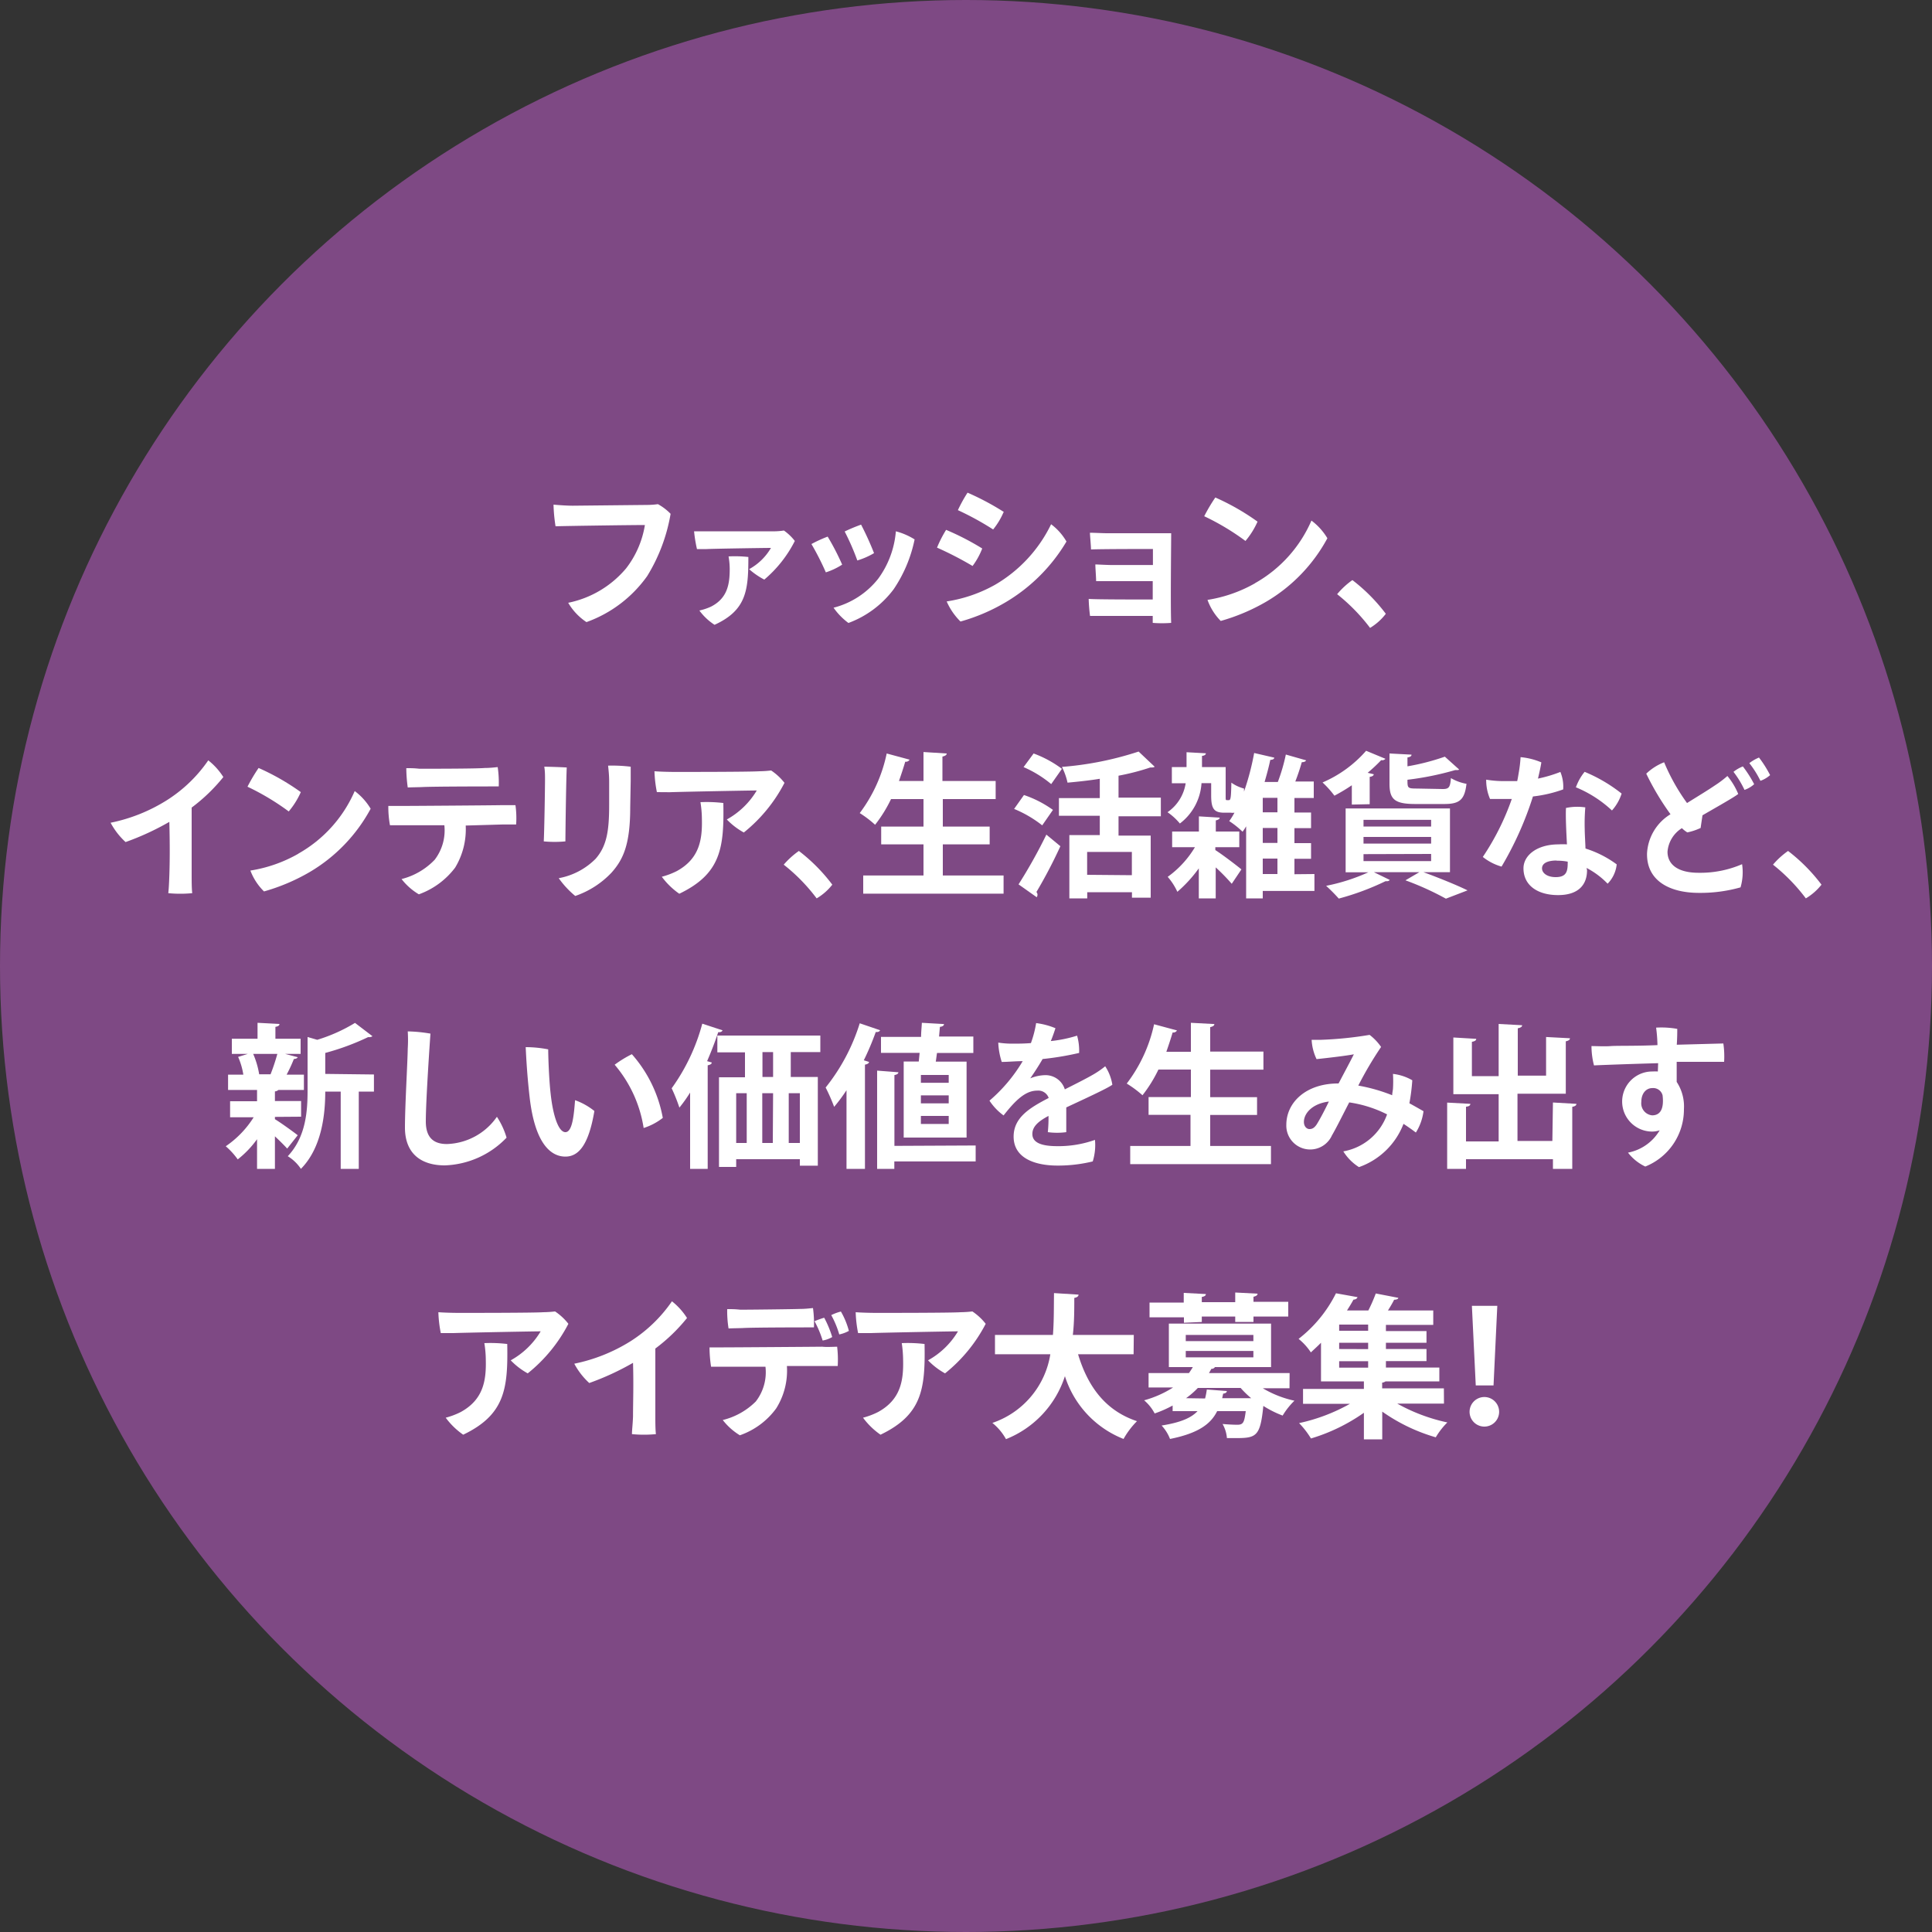 <svg xmlns="http://www.w3.org/2000/svg" viewBox="0 0 200 200"><rect x="0" y="0" width="200" height="200" fill="#333333" stroke="none"/><defs><style>.cls-1{fill:#7e4984;}.cls-2{fill:#fff;}</style></defs><g id="レイヤー_2" data-name="レイヤー 2"><circle class="cls-1" cx="100" cy="100" r="100"/><path class="cls-2" d="M67,59.63a13.16,13.16,0,0,1-6.29,4.77,6.09,6.09,0,0,1-1.89-2,10.57,10.57,0,0,0,6-3.57,9.9,9.9,0,0,0,1.94-4.48c-1.44,0-7.86.09-9.25.13a16.69,16.69,0,0,1-.21-2.24c.69.06,1.44.11,2,.11l7.75-.08a8.17,8.17,0,0,0,1.06-.08,5.55,5.55,0,0,1,1.31,1A18,18,0,0,1,67,59.63Z"/><path class="cls-2" d="M79.12,60a7.75,7.75,0,0,1-1.57-1.08,5.88,5.88,0,0,0,2.26-2.2c-.64,0-5.92.08-6.66.12l-1,0a14.39,14.39,0,0,1-.3-1.84c.49,0,1.26,0,1.69,0l6.71,0a6.84,6.84,0,0,0,.9-.08A5.21,5.21,0,0,1,82.28,56,12.75,12.75,0,0,1,79.12,60Zm-1.65-2.32c0,3.41-.19,5.49-3.5,7A5.93,5.93,0,0,1,72.4,63.2a5.81,5.81,0,0,0,1.2-.4c1.73-.88,1.94-2.37,1.94-3.92a7.72,7.72,0,0,0-.12-1.28A12.6,12.6,0,0,1,77.47,57.66Z"/><path class="cls-2" d="M87.18,58.45a7,7,0,0,1-1.69.8A27.58,27.58,0,0,0,84,56.32a13.37,13.37,0,0,1,1.68-.77A25.36,25.36,0,0,1,87.18,58.45Zm7.5-2.61A14.28,14.28,0,0,1,92.51,61a10.3,10.3,0,0,1-4.68,3.49,6.82,6.82,0,0,1-1.54-1.58,8.6,8.6,0,0,0,4.62-3A9.63,9.63,0,0,0,92.74,55,7,7,0,0,1,94.68,55.84Zm-4.2,1.42a7.8,7.8,0,0,1-1.73.76,25.28,25.28,0,0,0-1.31-3,17.31,17.31,0,0,1,1.7-.71A31.2,31.2,0,0,1,90.48,57.26Z"/><path class="cls-2" d="M101.68,56.78a7.53,7.53,0,0,1-1,1.81A35.83,35.83,0,0,0,97,56.69a12.62,12.62,0,0,1,.94-1.84A27.17,27.17,0,0,1,101.68,56.78ZM103,60.54a14.62,14.62,0,0,0,5.81-6.27,5.92,5.92,0,0,1,1.59,1.79,17.91,17.91,0,0,1-6.29,6.28,19.45,19.45,0,0,1-4.68,2A6.68,6.68,0,0,1,98,62.26,14.77,14.77,0,0,0,103,60.54Zm.88-7.5a7.52,7.52,0,0,1-1.07,1.77,30,30,0,0,0-3.65-2,15.16,15.16,0,0,1,1-1.81A27.25,27.25,0,0,1,103.92,53Z"/><path class="cls-2" d="M119.35,56.83c-.71,0-5.33,0-6.41.05,0-.35-.11-1.49-.11-1.73.42,0,1.36.05,1.76.05.71,0,5.62,0,6.65,0,0,1.15-.08,7.58,0,9.28a12.17,12.17,0,0,1-1.91,0v-.72c-1.6,0-4.52,0-5.18,0l-1.31,0A17.7,17.7,0,0,1,112.7,62c.88.06,4.74.06,6.63.06V60.16l-4.53,0c-.51,0-1,0-1.33,0,0-.4-.08-1.36-.08-1.73.18,0,1,.05,1.6.06,1.35,0,3.22,0,4.36,0Z"/><path class="cls-2" d="M130.18,54a8.34,8.34,0,0,1-1.25,2,25.26,25.26,0,0,0-4.27-2.56,17.77,17.77,0,0,1,1.15-1.94A24.45,24.45,0,0,1,130.18,54Zm-.26,6.37a13.67,13.67,0,0,0,5.84-6.48,6.33,6.33,0,0,1,1.65,1.83,16.94,16.94,0,0,1-6.32,6.56,20.32,20.32,0,0,1-4.72,2A6,6,0,0,1,125,62.1,14.48,14.48,0,0,0,129.92,60.38Z"/><path class="cls-2" d="M141.83,65a19.3,19.3,0,0,0-3.41-3.49A8.23,8.23,0,0,1,140,60.05a18.12,18.12,0,0,1,3.46,3.49A5.88,5.88,0,0,1,141.83,65Z"/><path class="cls-2" d="M19.84,83.6c0,4.64,0,7,0,7,0,.54,0,1.38.06,1.86a12.82,12.82,0,0,1-2.48,0c.05-.42.08-1,.11-1.83.05-1.46.06-3.2,0-5.55A27.67,27.67,0,0,1,13,87.17a7.45,7.45,0,0,1-1.55-2,17.43,17.43,0,0,0,5.82-2.33,14.8,14.8,0,0,0,4.29-4.13,6.87,6.87,0,0,1,1.56,1.73A18.05,18.05,0,0,1,19.84,83.6Z"/><path class="cls-2" d="M31.14,82a8.34,8.34,0,0,1-1.25,2,25.66,25.66,0,0,0-4.27-2.56,17.77,17.77,0,0,1,1.15-1.94A24.45,24.45,0,0,1,31.14,82Zm-.26,6.37a13.67,13.67,0,0,0,5.84-6.48,6.33,6.33,0,0,1,1.65,1.83,16.94,16.94,0,0,1-6.32,6.56,20.32,20.32,0,0,1-4.72,2,6,6,0,0,1-1.41-2.16A14.55,14.55,0,0,0,30.88,88.38Z"/><path class="cls-2" d="M48.21,85.46a7.67,7.67,0,0,1-1.09,4.35,8.15,8.15,0,0,1-3.76,2.77A6.4,6.4,0,0,1,41.57,91,7.18,7.18,0,0,0,45,89a5,5,0,0,0,1-3.57l-4.13,0c-.43,0-1.07,0-1.5,0a10.4,10.4,0,0,1-.17-2c.47,0,.92,0,1.46,0,.95,0,9.38-.06,10.21-.08.36,0,1.11,0,1.49,0a9.64,9.64,0,0,1,.07,2c-.45,0-.92,0-1.4,0Zm-6-3.94a15.1,15.1,0,0,1-.15-2c.53,0,.8,0,1.36.06,1,0,5.94,0,6.77-.08.55,0,1-.06,1.33-.09a10.79,10.79,0,0,1,.11,2c-.67,0-6.91,0-8,.07C43.36,81.49,42.61,81.5,42.18,81.52Z"/><path class="cls-2" d="M58.67,79.45c-.06,1.17-.13,6-.14,7.65a12,12,0,0,1-2.24,0c.06-1.18.13-5.52.13-6.43,0-.32,0-.91-.08-1.3C56.83,79.37,58.05,79.41,58.67,79.45Zm6.57,4.13c0,3.86-.73,5.4-1.94,6.76a9.33,9.33,0,0,1-3.75,2.41,9.5,9.5,0,0,1-1.71-1.84,7.21,7.21,0,0,0,3.81-2c1.17-1.33,1.41-2.91,1.41-5.6,0-.82,0-1.52,0-2.38,0-.68-.06-1.19-.11-1.67a15.4,15.4,0,0,1,2.34.11c0,.45,0,1.06,0,1.49Z"/><path class="cls-2" d="M68,82a13,13,0,0,1-.25-2.16c.67.05,1.6.07,2.19.07,1,0,7.7,0,8.67-.07a11.9,11.9,0,0,0,1.22-.08,5.94,5.94,0,0,1,1.38,1.28A16,16,0,0,1,77,86.18a7.32,7.32,0,0,1-1.76-1.35,8.25,8.25,0,0,0,3.1-3c-.86,0-8.05.14-9,.18Zm6.88,1.12c.08,4.61-.22,7.32-4.56,9.4a7.72,7.72,0,0,1-1.81-1.76,7.77,7.77,0,0,0,1.56-.59c2.33-1.28,2.64-3.24,2.59-5.38a11.28,11.28,0,0,0-.15-1.75A14.6,14.6,0,0,1,74.91,83.13Z"/><path class="cls-2" d="M84.54,93a18.66,18.66,0,0,0-3.41-3.49,8.59,8.59,0,0,1,1.57-1.42,18.12,18.12,0,0,1,3.46,3.49A5.78,5.78,0,0,1,84.54,93Z"/><path class="cls-2" d="M97.6,90.63h6.29v1.88H89.36V90.63H95.6V87.41H91.22V85.57H95.6V82.72H92.24a14.25,14.25,0,0,1-1.65,2.66A11.3,11.3,0,0,0,89,84.17,15.48,15.48,0,0,0,91.79,78l2.37.64a.43.43,0,0,1-.45.21c-.19.65-.41,1.31-.65,2H95.6v-3L98,78c0,.16-.15.25-.44.32v2.53h5.51v1.87H97.6v2.85h4.85v1.84H97.6Z"/><path class="cls-2" d="M106,82.3a11.34,11.34,0,0,1,3,1.54l-1.11,1.6a12.14,12.14,0,0,0-2.91-1.7Zm-.56,9.25a53.08,53.08,0,0,0,2.88-5.15l1.45,1.2a50,50,0,0,1-2.48,4.74.42.42,0,0,1,.11.29.46.46,0,0,1-.08.25ZM107,78a11.43,11.43,0,0,1,2.93,1.59l-1.11,1.58a11.67,11.67,0,0,0-2.86-1.76Zm13.17,6.5h-4.38v2h3.33v6.43h-1.94v-.57h-4.63V93h-1.85V86.45h3.15v-2h-4.23V82.62h4.23v-2c-1.12.18-2.26.3-3.34.4a6.74,6.74,0,0,0-.58-1.63,33.84,33.84,0,0,0,7.94-1.59l1.66,1.57c-.09.08-.2.08-.45.08a24.77,24.77,0,0,1-3.29.85v2.27h4.38Zm-3,6.1V88.19h-4.63v2.37Z"/><path class="cls-2" d="M125.81,87.7V88c.69.43,2.3,1.66,2.7,2l-1,1.49a21.18,21.18,0,0,0-1.66-1.7V93h-1.75V89.89a13.87,13.87,0,0,1-2.22,2.43,6.45,6.45,0,0,0-1-1.55,10.24,10.24,0,0,0,2.82-3.07h-2.36V86.08h2.77V84.51l2.15.13c0,.14-.13.22-.4.29v1.15h2.43V87.7Zm10.26,2.78v1.75h-5.35V93H129V85.54a5.42,5.42,0,0,1-.37.56A9.09,9.09,0,0,0,127.25,85a7.19,7.19,0,0,0,.54-.87,1.46,1.46,0,0,1-.38,0h-.67c-1.06,0-1.36-.4-1.36-1.78V81.07h-1a5.69,5.69,0,0,1-2.24,4.18,6.24,6.24,0,0,0-1.28-1.17,4.45,4.45,0,0,0,1.88-3h-1.43V79.41h1.52V77.87l2,.11c0,.14-.13.24-.4.27v1.16h2.45v3c0,.39,0,.42.13.42h.2c.18,0,.23-.19.26-1.81a4,4,0,0,0,1.31.61c0,.11,0,.22,0,.32h0a26.85,26.85,0,0,0,1.05-4l2.08.48c0,.15-.19.23-.41.23-.16.77-.37,1.53-.59,2.29h1.37a18.88,18.88,0,0,0,.83-2.84l2.1.6c-.06.12-.21.19-.45.19a21.14,21.14,0,0,1-.67,2H136v1.71h-2v1.5h1.72v1.62H134v1.55h1.72v1.62H134v1.6Zm-3.83-6.39v-1.5h-1.52v1.5Zm0,3.17V85.71h-1.52v1.55Zm-1.52,1.62v1.6h1.52v-1.6Z"/><path class="cls-2" d="M139.94,83.29v-2a19,19,0,0,1-1.8,1.08A10.21,10.21,0,0,0,136.91,81a12.56,12.56,0,0,0,4.51-3.28l2,.83a.45.45,0,0,1-.44.14A17.25,17.25,0,0,1,141.58,80l.63.15c0,.13-.16.24-.42.27v2.83Zm10.16,7h-2.74c1.64.6,3.48,1.35,4.56,1.88l-2.24.86a29.87,29.87,0,0,0-4.19-1.9l1.44-.84h-4.7l1.64.8a.34.34,0,0,1-.28.13h-.16a27.11,27.11,0,0,1-4.84,1.8,18.1,18.1,0,0,0-1.31-1.32,19.85,19.85,0,0,0,4.37-1.4H139.3V83.69h10.8Zm-8.95-5.42v.69h7v-.69Zm0,1.77v.69h7v-.69Zm0,1.78v.72h7V88.4Zm8.2-6.74c.64,0,.77-.17.85-1.13a4.91,4.91,0,0,0,1.61.59c-.19,1.66-.73,2.09-2.29,2.09h-3c-2.15,0-2.68-.48-2.68-2.11V78l2.28.12c0,.16-.13.24-.42.29v.92a23.78,23.78,0,0,0,3.87-1l1.48,1.33c-.07.06-.12.06-.42.06a30.58,30.58,0,0,1-4.93,1c0,.86,0,.91,1,.91Z"/><path class="cls-2" d="M158.69,82.45a34.77,34.77,0,0,1-3.25,7.26,5.53,5.53,0,0,1-1.94-1,26.28,26.28,0,0,0,3-6c-.73,0-1.5,0-2.25,0a4.89,4.89,0,0,1-.4-2,11.06,11.06,0,0,0,1.68.15c.51,0,1,0,1.53,0,.07-.31.11-.58.16-.87a13.76,13.76,0,0,0,.19-1.61,7.13,7.13,0,0,1,2.15.54c-.08.51-.21,1.09-.35,1.68a14.05,14.05,0,0,0,2.32-.69,4,4,0,0,1,.29,1.81A13.67,13.67,0,0,1,158.69,82.45Zm5.6,7.63c0,1.51-.89,2.58-3,2.58s-3.58-1-3.58-2.77c0-1.36,1.42-2.48,3.62-2.48a6.4,6.4,0,0,1,.88,0c-.07-1.33-.15-2.9-.1-3.77a5.62,5.62,0,0,1,2-.06,20,20,0,0,0-.06,2.26c0,.43.05,1.2.08,2a10.89,10.89,0,0,1,3.23,1.64,3.34,3.34,0,0,1-.94,2,8.34,8.34,0,0,0-2.18-1.63Zm-3.14-1c-1,0-1.52.31-1.52.81s.55.91,1.41.91c1.2,0,1.25-.69,1.25-1.6A5.45,5.45,0,0,0,161.15,89.1Zm2-7.61a5.31,5.31,0,0,1,.89-1.57,16,16,0,0,1,3.83,2.25,4.84,4.84,0,0,1-1,1.75A12.34,12.34,0,0,0,163.11,81.49Z"/><path class="cls-2" d="M180.34,89.46a5.59,5.59,0,0,1-.16,2.4,15.26,15.26,0,0,1-4.31.57c-3,0-5.42-1.23-5.37-4.08a5.05,5.05,0,0,1,2.43-4.06,27.31,27.31,0,0,1-2.51-4.2,5.66,5.66,0,0,1,1.85-1.18,20.7,20.7,0,0,0,2.37,4.22c1.12-.7,2.1-1.29,2.85-1.8a11,11,0,0,0,1.33-1,7.23,7.23,0,0,1,1.12,1.86c-.38.32-2.29,1.39-3.7,2.21-.06.43-.14.92-.19,1.31a6.19,6.19,0,0,1-1.38.46,3.12,3.12,0,0,1-.56-.44,3.18,3.18,0,0,0-1.49,2.44c0,1.27,1,2.18,3.22,2.18A10.9,10.9,0,0,0,180.34,89.46Zm.08-10.12a12,12,0,0,1,1.17,1.84,2.9,2.9,0,0,1-1,.59,10.07,10.07,0,0,0-1.14-1.87A3.81,3.81,0,0,1,180.42,79.34Zm2.82.9a3.06,3.06,0,0,1-1,.59A10.15,10.15,0,0,0,181.09,79a4.38,4.38,0,0,1,1-.58A11.72,11.72,0,0,1,183.24,80.24Z"/><path class="cls-2" d="M186.94,93a18.91,18.91,0,0,0-3.4-3.49,8.23,8.23,0,0,1,1.56-1.42,18.12,18.12,0,0,1,3.46,3.49A5.92,5.92,0,0,1,186.94,93Z"/><path class="cls-2" d="M28.46,115.62v.24c.52.3,2,1.37,2.36,1.66l-1.09,1.38c-.29-.32-.77-.8-1.27-1.27V121H26.61v-3.07a10.16,10.16,0,0,1-2,2.09,7.59,7.59,0,0,0-1.24-1.36,10.2,10.2,0,0,0,2.89-3H23.82V114h2.79v-1.17h-3v-1.58h1.58a7.29,7.29,0,0,0-.54-1.84l1-.31H24v-1.57h2.66v-1.65l2.27.12c0,.16-.13.25-.42.3v1.23h2.61v1.57h-1.6l1.3.34c-.05.11-.18.17-.4.19a15.22,15.22,0,0,1-.75,1.62h1.79v1.58H28.82a.58.58,0,0,1-.36.15v1h2.71v1.62ZM28,111.23a20.45,20.45,0,0,0,.71-2.13H26.21a8.82,8.82,0,0,1,.62,2.11l-.09,0H28Zm10.71,0V113H37.14v8H35.27v-8h-1.6c0,2.37-.36,5.81-2.52,8a4.37,4.37,0,0,0-1.36-1.31c1.88-2,2.05-4.66,2.05-6.82v-5.52l1,.29a16.92,16.92,0,0,0,3.91-1.75l1.81,1.38a.67.67,0,0,1-.45.09A25.5,25.5,0,0,1,33.67,109v2.17Z"/><path class="cls-2" d="M44.56,107c-.05.7-.48,6.9-.48,9.09,0,1.7.83,2.34,2.18,2.34a6.54,6.54,0,0,0,5.18-2.82,8.06,8.06,0,0,1,1,2.16,9.28,9.28,0,0,1-6.39,2.87c-2.46,0-4.13-1.22-4.13-3.92,0-2.21.27-6.74.29-8.17a14.31,14.31,0,0,0,0-1.78A15.22,15.22,0,0,1,44.56,107Z"/><path class="cls-2" d="M57,113.2c.24,2.27.81,4,1.53,4s.88-1.76,1-3.31a6.92,6.92,0,0,1,2,1.12c-.59,3.51-1.63,4.72-3,4.72-1.57,0-3.18-1.44-3.71-6.21-.23-2-.34-3.82-.4-5.12a12.19,12.19,0,0,1,2.33.23C56.75,109.34,56.83,111.73,57,113.2Zm11.63,2.51a6.32,6.32,0,0,1-2,1.06,13.21,13.21,0,0,0-3-6.55,11.7,11.7,0,0,1,1.78-1.09A13.61,13.61,0,0,1,68.61,115.71Z"/><path class="cls-2" d="M71.44,113.1a14.42,14.42,0,0,1-1.11,1.56,17.21,17.21,0,0,0-.8-2,20.43,20.43,0,0,0,3.17-6.69l2.1.69c-.06.14-.21.21-.45.19-.33,1-.72,2-1.15,3l.48.14c0,.15-.16.24-.42.29V121H71.44Zm13.48-4.19H81.86v2.58h2.8v9.18H82.8V120H76.21v.8H74.43v-9.28h2.69v-2.58H74.26v-1.74H84.92Zm-8.71,4.26v5.15H77.3v-5.15Zm3.82,0H78.91v5.15H80Zm0-1.68v-2.58h-1.1v2.58Zm2.77,6.83v-5.15H81.65v5.15Z"/><path class="cls-2" d="M87.63,112.86a17.08,17.08,0,0,1-1.28,1.72,18.75,18.75,0,0,0-.88-2A20.22,20.22,0,0,0,89,105.93l2.11.72c-.06.13-.21.21-.45.18-.36,1-.78,2-1.24,2.93l.54.17c0,.13-.16.24-.42.28V121H87.63ZM101,118.58v1.65H92.58V121H90.8V110.83L93,111c0,.14-.14.24-.41.29v7.33Zm-7.45-8.69h1.56l.09-.9h-4v-1.65h4.15c0-.5.06-1,.08-1.46l2.29.13c0,.16-.14.26-.42.29l-.09,1h3.55V109H97c-.05.3-.08.61-.13.9h3.19v7.86H93.55Zm4.66,2.2v-.81H95.33v.81Zm0,2.13v-.83H95.33v.83Zm0,2.13v-.83H95.33v.83Z"/><path class="cls-2" d="M113.35,118a5.66,5.66,0,0,1-.23,2.23,15.17,15.17,0,0,1-3.65.43c-2.25,0-4.54-.72-4.54-3,0-2,1.71-3,3.63-4a1.14,1.14,0,0,0-1.18-.76c-1.19,0-2.2.92-3.49,2.57a5.9,5.9,0,0,1-1.46-1.53,16.29,16.29,0,0,0,3.44-4.09c-.77,0-1.52.08-2.17.08a7.42,7.42,0,0,1-.36-2,9.41,9.41,0,0,0,1.46.11c.51,0,1.18,0,1.92-.06a11.11,11.11,0,0,0,.54-2.07,7.74,7.74,0,0,1,2,.53c-.1.31-.27.82-.48,1.33a13.65,13.65,0,0,0,2.72-.56,5.67,5.67,0,0,1,.21,1.79,30.79,30.79,0,0,1-3.78.63c-.37.64-.85,1.39-1.28,2a4.31,4.31,0,0,1,1.52-.33,2.09,2.09,0,0,1,2.06,1.47c1.17-.59,2.21-1.11,3-1.57a9.08,9.08,0,0,0,1.18-.82,4.89,4.89,0,0,1,.74,1.91c-.48.37-3.06,1.55-4.77,2.35,0,.8,0,1.86,0,2.56a7.19,7.19,0,0,1-1.91,0,14.16,14.16,0,0,0,.07-1.68c-1.14.6-1.67,1.15-1.67,1.87,0,.88.9,1.26,2.58,1.26A11.24,11.24,0,0,0,113.35,118Z"/><path class="cls-2" d="M125.28,118.63h6.29v1.88H117v-1.88h6.24v-3.22H118.9v-1.84h4.38v-2.85h-3.36a14.25,14.25,0,0,1-1.65,2.66,11.3,11.3,0,0,0-1.63-1.21,15.48,15.48,0,0,0,2.83-6.14l2.37.64a.43.43,0,0,1-.45.21c-.19.65-.41,1.31-.65,2h2.54v-3l2.43.13c0,.16-.14.25-.43.32v2.53h5.51v1.87h-5.51v2.85h4.85v1.84h-4.85Z"/><path class="cls-2" d="M138.58,112.14c.57-1.09,1.25-2.35,1.57-3-.76.15-2.63.37-3.86.5a5.24,5.24,0,0,1-.51-2h1a38.3,38.3,0,0,0,5-.51,5.44,5.44,0,0,1,1.19,1.25,37.28,37.28,0,0,0-2.36,4,17.65,17.65,0,0,1,3.51,1c0-.22.06-.45.08-.67a12.49,12.49,0,0,0,0-1.54,5.12,5.12,0,0,1,2,.66,20.32,20.32,0,0,1-.3,2.38c.53.29,1,.56,1.46.82a5.42,5.42,0,0,1-.79,2.21c-.38-.29-.82-.6-1.28-.9a7.66,7.66,0,0,1-4.61,4.48,5.14,5.14,0,0,1-1.62-1.63,5.89,5.89,0,0,0,4.53-3.83,12.7,12.7,0,0,0-3.92-1.24c-.64,1.24-1.34,2.65-1.79,3.42a2.47,2.47,0,0,1-4.72-1.1c0-2.29,2-4.28,5.37-4.28Zm-1,1.89c-1.74.21-2.6,1.23-2.6,2.11,0,.48.3.74.57.74s.48-.09.74-.46C136.64,115.87,137.17,114.85,137.58,114Z"/><path class="cls-2" d="M160.76,114.13l2.43.14c0,.15-.13.26-.43.31V121h-2v-1h-9v1h-1.95v-6.86l2.4.13c0,.16-.14.27-.45.3v3.59h3.38v-4.89h-4.69v-5.87l2.37.14c0,.16-.15.26-.45.31v3.55h2.77V106l2.43.13c0,.16-.14.26-.45.32v4.9h2.93v-4l2.47.13c0,.16-.13.25-.43.32v5.42h-5v4.89h3.61Z"/><path class="cls-2" d="M171.65,110.06c-2.83.08-5.6.18-6.64.23a8,8,0,0,1-.26-2c.53,0,1.39.05,2,0s2.69,0,4.83-.1a15.72,15.72,0,0,0-.14-1.81,9.32,9.32,0,0,1,2.19.13c0,.26,0,.88-.05,1.64l4.82-.13a9.36,9.36,0,0,1,.08,1.9c-1,0-2.85,0-4.91,0v2.08a4.6,4.6,0,0,1,.75,2.81,6.36,6.36,0,0,1-4,5.95,4.88,4.88,0,0,1-1.79-1.44,4.87,4.87,0,0,0,3.28-2.31,2.53,2.53,0,0,1-.8.13,3.11,3.11,0,0,1,.05-6.22,5.12,5.12,0,0,1,.56,0Zm.46,3.33a1,1,0,0,0-1.08-.75c-.58,0-1.12.5-1.12,1.42a1.25,1.25,0,0,0,1.12,1.4C171.78,115.46,172.29,114.93,172.11,113.39Z"/><path class="cls-2" d="M45.63,138a13,13,0,0,1-.25-2.16c.67.05,1.6.07,2.19.07,1,0,7.7,0,8.67-.07a11.9,11.9,0,0,0,1.22-.08,5.94,5.94,0,0,1,1.38,1.28,16,16,0,0,1-4.21,5.13,7.32,7.32,0,0,1-1.76-1.35,8.25,8.25,0,0,0,3.1-3c-.86,0-8,.14-9,.18Zm6.88,1.12c.08,4.61-.22,7.32-4.56,9.4a7.72,7.72,0,0,1-1.81-1.76,7.77,7.77,0,0,0,1.56-.59c2.33-1.28,2.64-3.24,2.59-5.38a11.28,11.28,0,0,0-.15-1.75A14.6,14.6,0,0,1,52.51,139.13Z"/><path class="cls-2" d="M67.84,139.6c0,4.64,0,7,0,7,0,.54,0,1.38.06,1.86a12.82,12.82,0,0,1-2.48,0c0-.42.08-1,.11-1.83,0-1.46.07-3.2,0-5.55A27.67,27.67,0,0,1,61,143.17a7.45,7.45,0,0,1-1.55-2,17.57,17.57,0,0,0,5.83-2.33,14.88,14.88,0,0,0,4.28-4.13,6.87,6.87,0,0,1,1.56,1.73A18.05,18.05,0,0,1,67.84,139.6Z"/><path class="cls-2" d="M86.66,139.41a11.28,11.28,0,0,1,.06,2l-1.39,0-3.87,0a7.35,7.35,0,0,1-1.11,4.39,7.83,7.83,0,0,1-3.76,2.78A6.58,6.58,0,0,1,74.82,147a7.28,7.28,0,0,0,3.42-1.92,4.94,4.94,0,0,0,1-3.6l-4.11,0c-.43,0-1.07,0-1.52,0a13.46,13.46,0,0,1-.16-2c.48,0,.93,0,1.47,0,.94,0,9.38-.06,10.2-.07C85.52,139.46,86.28,139.42,86.66,139.41Zm-11.24-1.89a11.35,11.35,0,0,1-.14-2c.53,0,.8,0,1.36.06,1,0,5.36-.05,6.18-.08.54,0,1-.06,1.34-.09a11.76,11.76,0,0,1,.1,2c-.67,0-6.32,0-7.4.07C76.61,137.49,75.86,137.5,75.42,137.52Zm9.74,1.25a10.72,10.72,0,0,0-.84-2,9.63,9.63,0,0,1,1-.36,10.84,10.84,0,0,1,.83,2A2.9,2.9,0,0,1,85.16,138.77Zm2.72-1a3.46,3.46,0,0,1-1,.37,9.63,9.63,0,0,0-.83-2,5,5,0,0,1,1-.37A8.06,8.06,0,0,1,87.88,137.79Z"/><path class="cls-2" d="M88.83,138a13,13,0,0,1-.25-2.16c.67.05,1.6.07,2.19.07,1,0,7.7,0,8.67-.07a11.9,11.9,0,0,0,1.22-.08,5.94,5.94,0,0,1,1.38,1.28,16,16,0,0,1-4.21,5.13,7.32,7.32,0,0,1-1.76-1.35,8.25,8.25,0,0,0,3.1-3c-.86,0-8,.14-9,.18Zm6.88,1.12c.08,4.61-.22,7.32-4.56,9.4a7.72,7.72,0,0,1-1.81-1.76,7.77,7.77,0,0,0,1.56-.59c2.33-1.28,2.64-3.24,2.59-5.38a12.56,12.56,0,0,0-.14-1.75A14.51,14.51,0,0,1,95.71,139.13Z"/><path class="cls-2" d="M117.35,140.19H111.6c1,3.31,2.8,5.83,6.1,6.93a8.4,8.4,0,0,0-1.39,1.84,10.34,10.34,0,0,1-6.07-6.5,10.46,10.46,0,0,1-6.1,6.52,5.7,5.7,0,0,0-1.41-1.68,9,9,0,0,0,6-7.11H103v-2H109c.11-1.43.09-2.88.11-4.33l2.54.16c0,.18-.17.29-.44.34,0,1.23,0,2.53-.15,3.83h6.31Z"/><path class="cls-2" d="M133.49,143.71h-2.77A10.88,10.88,0,0,0,134,145a7.59,7.59,0,0,0-1.22,1.54,10.69,10.69,0,0,1-2-1c-.31,3.11-.71,3.33-2.77,3.33h-1a3.5,3.5,0,0,0-.45-1.46c.64.06,1.26.08,1.53.08.64,0,.72-.29.87-1.41H126c-.66,1.33-1.94,2.29-4.88,2.88a4.31,4.31,0,0,0-.87-1.39c2-.32,3.07-.8,3.72-1.49h-2.58v-.58a11.83,11.83,0,0,1-1.86.82,4.54,4.54,0,0,0-1.09-1.36,11,11,0,0,0,3-1.33h-2.54v-1.49h4.18c.14-.2.28-.41.4-.62H121v-4.5h10.58v4.5h-5.81a.4.4,0,0,1-.37.18c-.08.14-.16.3-.25.44h8.35Zm-10.93-6.78v-.56H119v-1.53h3.54v-1l2.29.12c0,.16-.14.25-.42.3v.54h3.46v-1l2.31.12c0,.16-.13.25-.42.32v.52h3.6v1.53h-3.6v.56h-1.89v-.56h-3.46v.56Zm.19,1.26v.64h7v-.64Zm0,1.66v.66h7v-.66Zm2,4.92a7.68,7.68,0,0,0,.18-.93L127,144c0,.15-.14.24-.38.27l-.1.47h3a10,10,0,0,1-1.09-1.06H124a8.6,8.6,0,0,1-1.22,1.06Z"/><path class="cls-2" d="M149.48,145.3h-4.84a18.52,18.52,0,0,0,5.19,1.95,7.62,7.62,0,0,0-1.2,1.54,18.52,18.52,0,0,1-5.54-2.66V149h-1.9v-2.75a18.93,18.93,0,0,1-5.48,2.66,8.8,8.8,0,0,0-1.23-1.59,18.78,18.78,0,0,0,5.27-2h-4.86v-1.54h6.3V143h-4.44v-4c-.33.34-.69.66-1.05,1a6.1,6.1,0,0,0-1.27-1.4,13.68,13.68,0,0,0,3.87-4.72l2.23.4c-.05.15-.18.24-.42.26-.2.37-.43.74-.67,1.12h2.21a16.9,16.9,0,0,0,.77-1.76l2.33.45c0,.12-.17.19-.43.2-.17.34-.4.73-.64,1.11h4.69v1.49h-4.9v.64h4.2V139h-4.2v.65h4.2v1.25h-4.2v.67H149V143h-5.57a.73.73,0,0,1-.35.13v.59h6.39Zm-7.85-7.54v-.64h-3v.64Zm0,1.9V139h-3v.65Zm-3,1.25v.67h3v-.67Z"/><path class="cls-2" d="M152.13,146.15a1.53,1.53,0,1,1,3.06,0,1.53,1.53,0,1,1-3.06,0Zm.64-2.73-.4-8.24H155l-.39,8.24Z"/></g></svg>